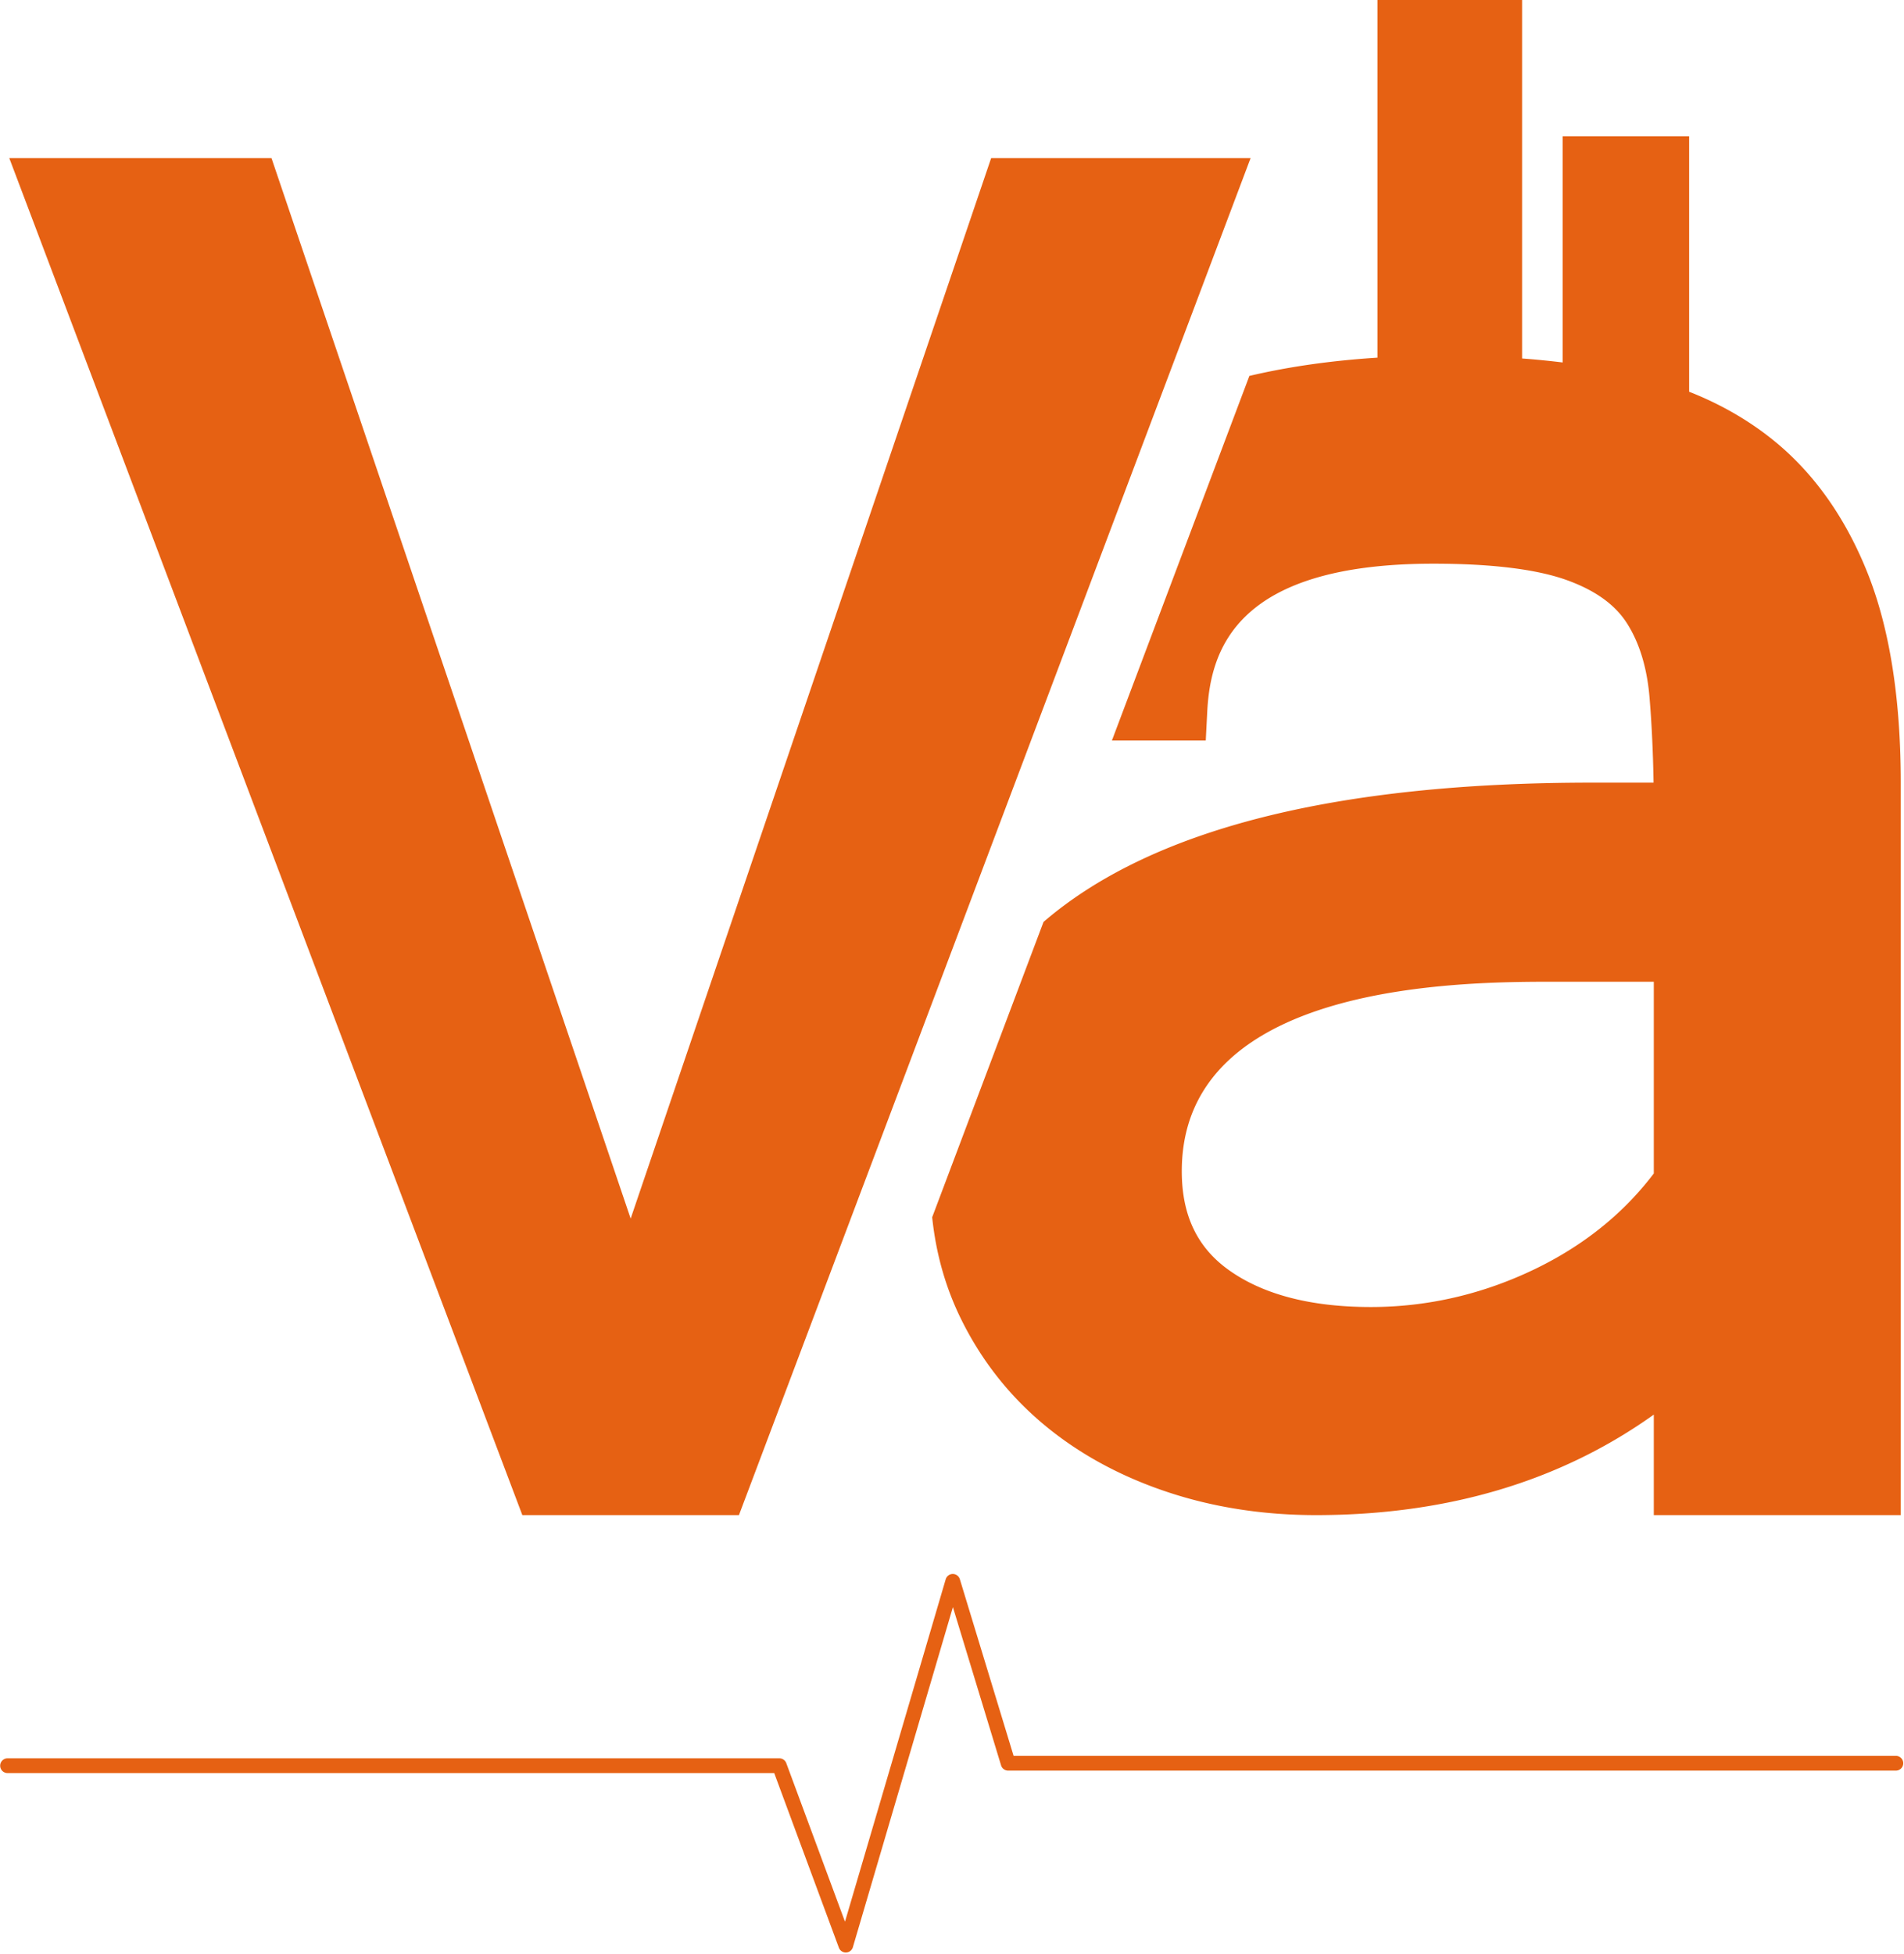 <?xml version="1.0" encoding="UTF-8"?>
<svg data-bbox="0.072 0 773.62 793.518" xmlns="http://www.w3.org/2000/svg" viewBox="0 0 774 794" fill-rule="evenodd" clip-rule="evenodd" stroke-linejoin="round" stroke-miterlimit="2" data-type="ugc">
    <g>
        <path d="m396.204 361.704 112.19-297.482H402.926L256.372 495.25 110.356 64.222H3.762L212.336 615.75h88.058l95.81-254.046Z" fill="#e66113" fill-rule="nonzero"/>
        <path d="M686.66 159.203c13.09 5.156 24.81 11.959 35.01 20.349 16.36 13.458 29.15 31.824 38.02 54.602 8.63 22.268 12.99 50.476 12.99 83.876v297.724H672.29v-40.85c-37.97 27.13-84.04 40.85-137.34 40.85-21.5 0-41.91-3.19-60.67-9.48-19.02-6.36-35.78-15.52-49.8-27.2-14.23-11.83-25.6-26.31-33.82-43.04-6.28-12.76-10.19-26.62-11.72-41.33l45.26-120.02c43.61-37.54 117.99-56.618 223.15-56.618h24.85c-.22-12.758-.79-24.496-1.68-35.014-1.05-11.988-4.18-22.078-9.29-29.974-4.83-7.422-12.67-13.056-23.95-17.192-12.32-4.506-30.68-6.796-54.56-6.796-79.72 0-90.68 34.422-91.97 60.318l-.59 11.536h-38.15l55.88-148.168c15.82-3.724 33.15-6.219 52.06-7.42V0h58.8v145.684a359.3 359.3 0 0 1 16.48 1.624V55.37h51.43v103.833Zm-14.37 317.691v-77.91h-39.93c-37.59 0-151.95 0-151.95 77.02 0 17.84 6.25 30.98 19.11 40.15 13.97 9.98 33.4 15.03 57.74 15.03 23.07 0 45.54-5.2 66.78-15.46 19.78-9.57 36-22.62 48.25-38.83Z" fill="#e66113"/>
        <path d="M343.826 793.518a3 3 0 0 1-2.812-1.958l-26.28-70.96H2.996a3.001 3.001 0 0 1 0-6h313.826c1.254 0 2.378.782 2.814 1.958l23.864 64.44 40.942-139.166a3 3 0 0 1 2.864-2.154h.014c1.32 0 2.484.864 2.87 2.128l21.852 71.792h358.726a3.001 3.001 0 0 1 0 6H409.82a3 3 0 0 1-2.87-2.126l-19.582-64.33-40.664 138.222a2.998 2.998 0 0 1-2.774 2.152c-.034.002-.07.002-.104.002" fill="#e66113" fill-rule="nonzero"/>
    </g>
</svg>
